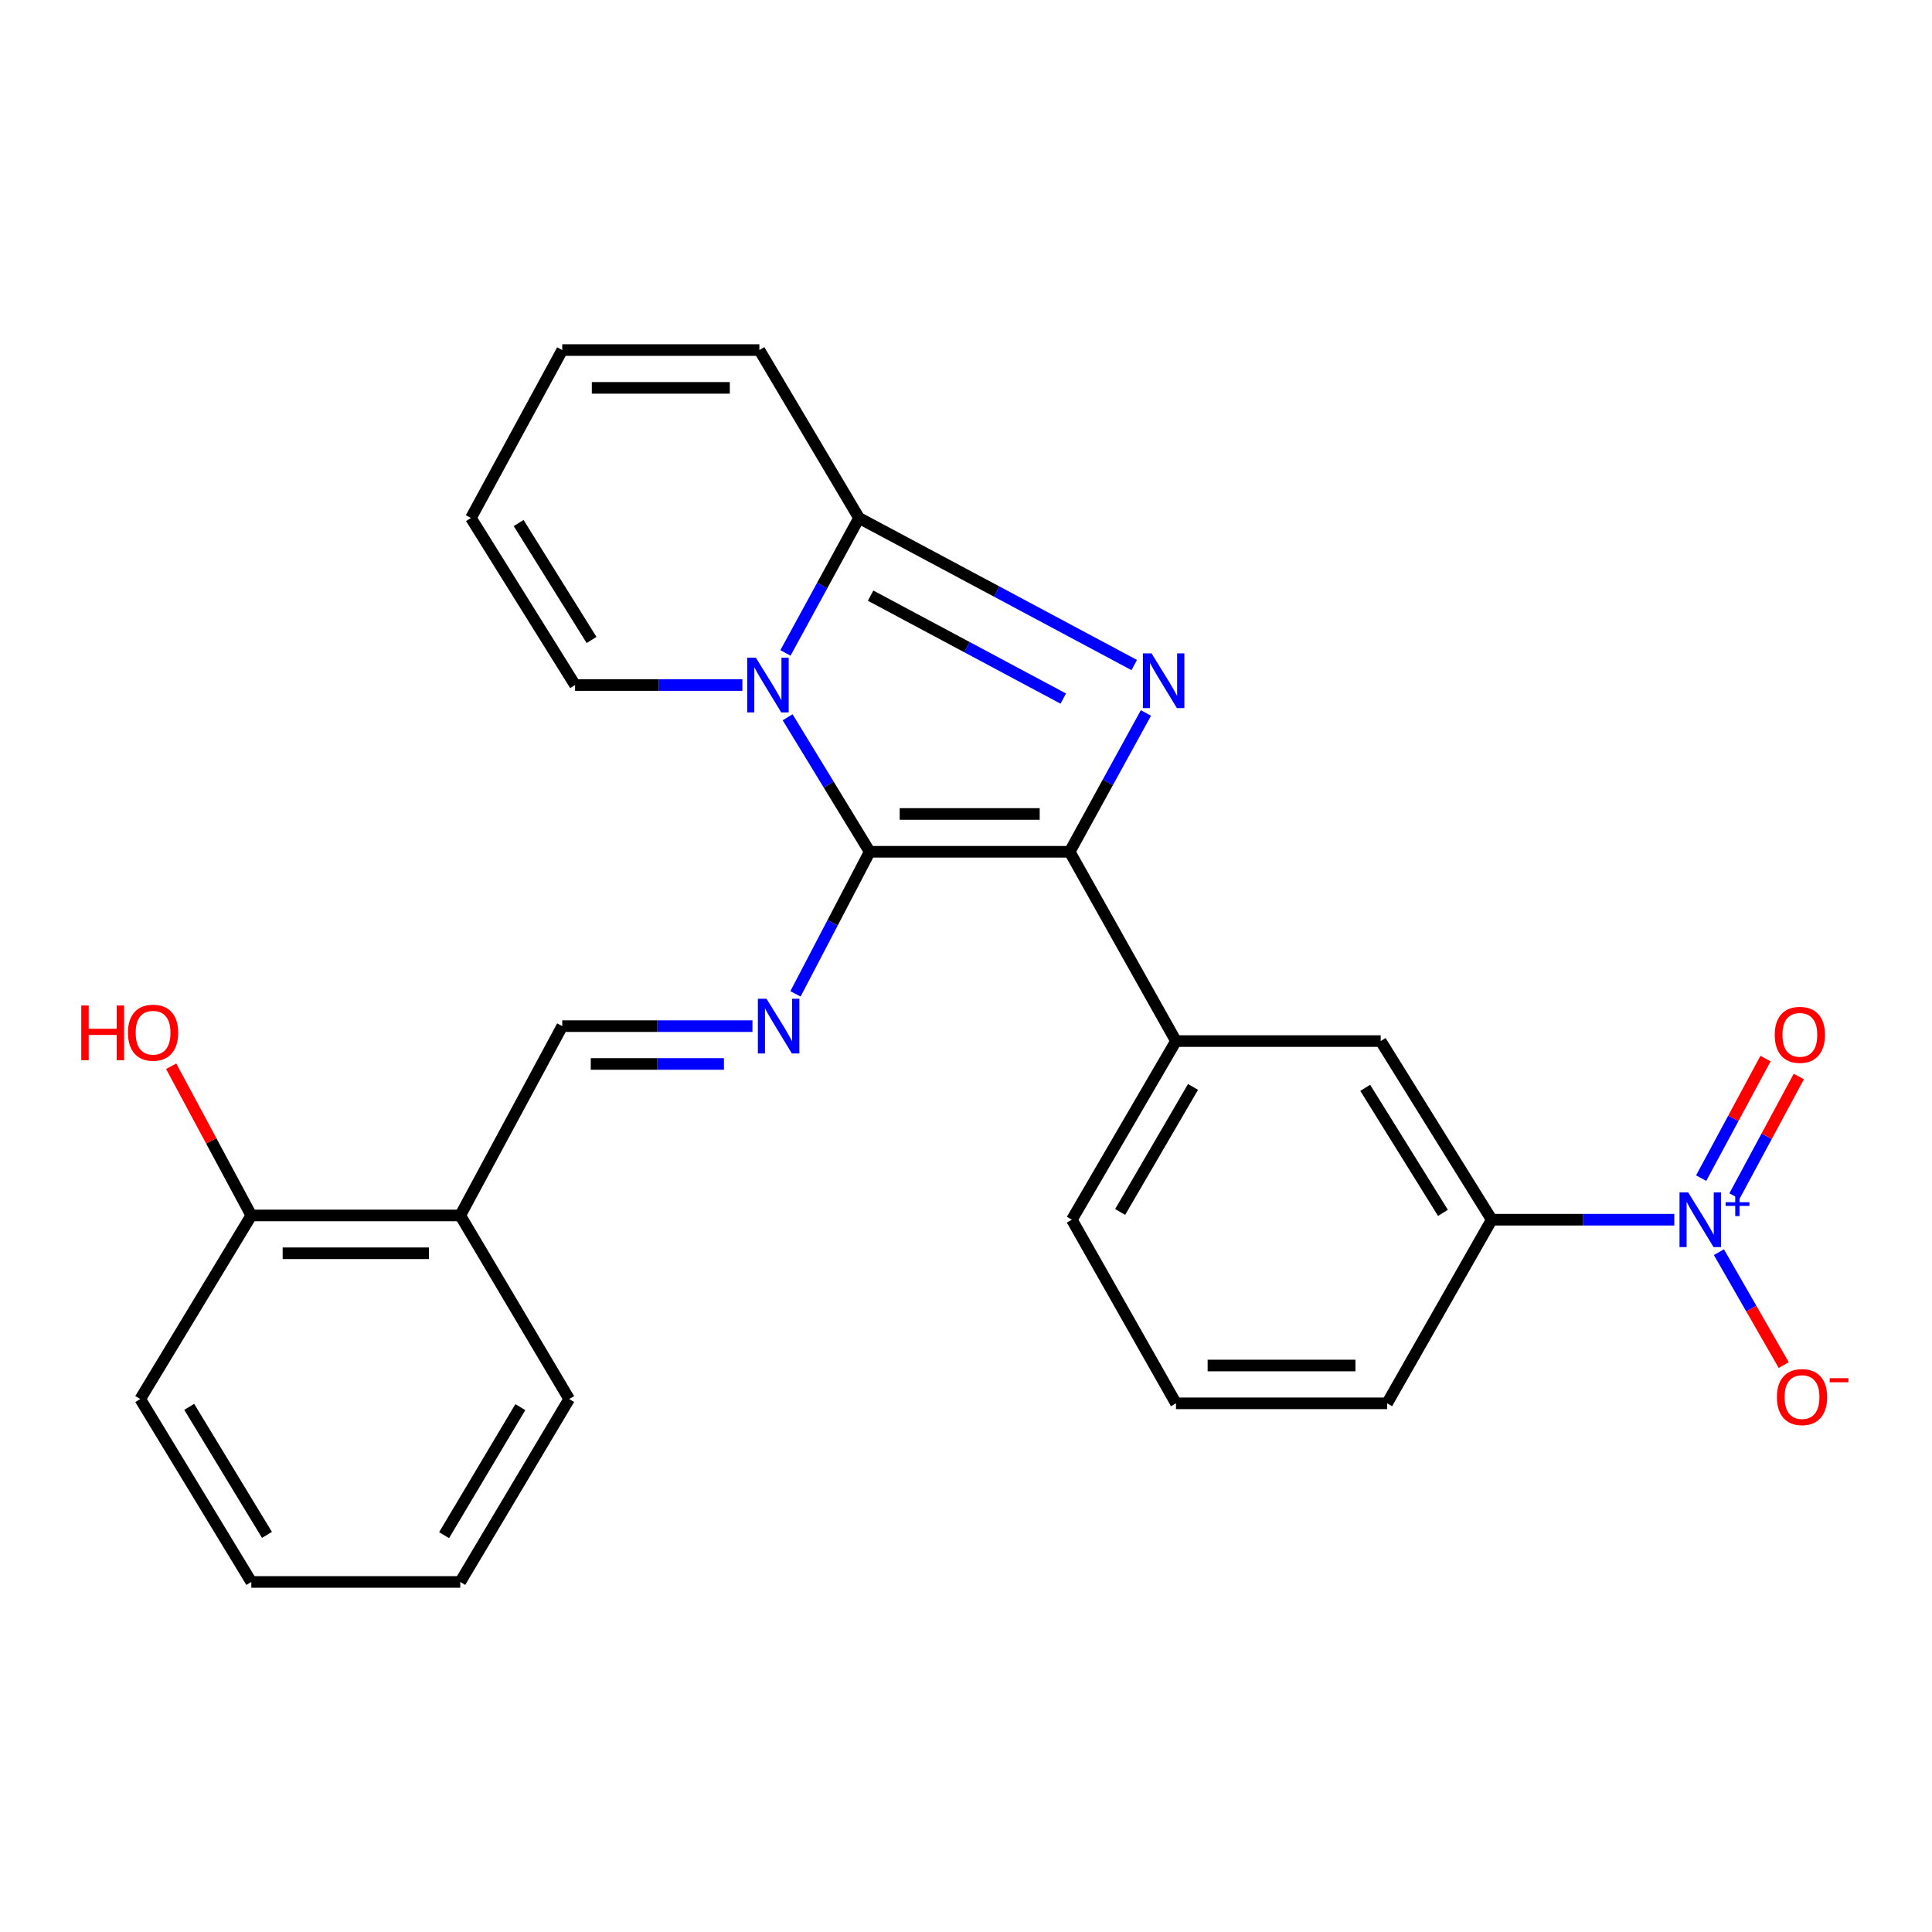 <?xml version='1.0' encoding='iso-8859-1'?>
<svg version='1.1' baseProfile='full'
              xmlns='http://www.w3.org/2000/svg'
                      xmlns:rdkit='http://www.rdkit.org/xml'
                      xmlns:xlink='http://www.w3.org/1999/xlink'
                  xml:space='preserve'
width='1000px' height='1000px' viewBox='0 0 1000 1000'>
<!-- END OF HEADER -->
<rect style='opacity:1.0;fill:#FFFFFF;stroke:none' width='1000' height='1000' x='0' y='0'> </rect>
<path class='bond-0' d='M 450.159,440.881 L 428.916,406.071' style='fill:none;fill-rule:evenodd;stroke:#000000;stroke-width:6px;stroke-linecap:butt;stroke-linejoin:miter;stroke-opacity:1' />
<path class='bond-0' d='M 428.916,406.071 L 407.673,371.261' style='fill:none;fill-rule:evenodd;stroke:#0000FF;stroke-width:6px;stroke-linecap:butt;stroke-linejoin:miter;stroke-opacity:1' />
<path class='bond-2' d='M 450.159,440.881 L 553.671,440.881' style='fill:none;fill-rule:evenodd;stroke:#000000;stroke-width:6px;stroke-linecap:butt;stroke-linejoin:miter;stroke-opacity:1' />
<path class='bond-2' d='M 465.685,421.305 L 538.144,421.305' style='fill:none;fill-rule:evenodd;stroke:#000000;stroke-width:6px;stroke-linecap:butt;stroke-linejoin:miter;stroke-opacity:1' />
<path class='bond-5' d='M 450.159,440.881 L 430.95,477.651' style='fill:none;fill-rule:evenodd;stroke:#000000;stroke-width:6px;stroke-linecap:butt;stroke-linejoin:miter;stroke-opacity:1' />
<path class='bond-5' d='M 430.95,477.651 L 411.741,514.42' style='fill:none;fill-rule:evenodd;stroke:#0000FF;stroke-width:6px;stroke-linecap:butt;stroke-linejoin:miter;stroke-opacity:1' />
<path class='bond-3' d='M 406.552,337.952 L 425.593,303.033' style='fill:none;fill-rule:evenodd;stroke:#0000FF;stroke-width:6px;stroke-linecap:butt;stroke-linejoin:miter;stroke-opacity:1' />
<path class='bond-3' d='M 425.593,303.033 L 444.634,268.114' style='fill:none;fill-rule:evenodd;stroke:#000000;stroke-width:6px;stroke-linecap:butt;stroke-linejoin:miter;stroke-opacity:1' />
<path class='bond-10' d='M 384.253,354.574 L 340.958,354.574' style='fill:none;fill-rule:evenodd;stroke:#0000FF;stroke-width:6px;stroke-linecap:butt;stroke-linejoin:miter;stroke-opacity:1' />
<path class='bond-10' d='M 340.958,354.574 L 297.663,354.574' style='fill:none;fill-rule:evenodd;stroke:#000000;stroke-width:6px;stroke-linecap:butt;stroke-linejoin:miter;stroke-opacity:1' />
<path class='bond-1' d='M 593.131,369.04 L 573.401,404.961' style='fill:none;fill-rule:evenodd;stroke:#0000FF;stroke-width:6px;stroke-linecap:butt;stroke-linejoin:miter;stroke-opacity:1' />
<path class='bond-1' d='M 573.401,404.961 L 553.671,440.881' style='fill:none;fill-rule:evenodd;stroke:#000000;stroke-width:6px;stroke-linecap:butt;stroke-linejoin:miter;stroke-opacity:1' />
<path class='bond-26' d='M 587.086,344.229 L 515.86,306.171' style='fill:none;fill-rule:evenodd;stroke:#0000FF;stroke-width:6px;stroke-linecap:butt;stroke-linejoin:miter;stroke-opacity:1' />
<path class='bond-26' d='M 515.86,306.171 L 444.634,268.114' style='fill:none;fill-rule:evenodd;stroke:#000000;stroke-width:6px;stroke-linecap:butt;stroke-linejoin:miter;stroke-opacity:1' />
<path class='bond-26' d='M 550.343,361.588 L 500.484,334.947' style='fill:none;fill-rule:evenodd;stroke:#0000FF;stroke-width:6px;stroke-linecap:butt;stroke-linejoin:miter;stroke-opacity:1' />
<path class='bond-26' d='M 500.484,334.947 L 450.626,308.307' style='fill:none;fill-rule:evenodd;stroke:#000000;stroke-width:6px;stroke-linecap:butt;stroke-linejoin:miter;stroke-opacity:1' />
<path class='bond-6' d='M 553.671,440.881 L 608.679,538.858' style='fill:none;fill-rule:evenodd;stroke:#000000;stroke-width:6px;stroke-linecap:butt;stroke-linejoin:miter;stroke-opacity:1' />
<path class='bond-13' d='M 444.634,268.114 L 393.052,181.187' style='fill:none;fill-rule:evenodd;stroke:#000000;stroke-width:6px;stroke-linecap:butt;stroke-linejoin:miter;stroke-opacity:1' />
<path class='bond-4' d='M 866.615,631.321 L 819.365,631.321' style='fill:none;fill-rule:evenodd;stroke:#0000FF;stroke-width:6px;stroke-linecap:butt;stroke-linejoin:miter;stroke-opacity:1' />
<path class='bond-4' d='M 819.365,631.321 L 772.115,631.321' style='fill:none;fill-rule:evenodd;stroke:#000000;stroke-width:6px;stroke-linecap:butt;stroke-linejoin:miter;stroke-opacity:1' />
<path class='bond-12' d='M 889.703,648.125 L 906.482,677.345' style='fill:none;fill-rule:evenodd;stroke:#0000FF;stroke-width:6px;stroke-linecap:butt;stroke-linejoin:miter;stroke-opacity:1' />
<path class='bond-12' d='M 906.482,677.345 L 923.26,706.565' style='fill:none;fill-rule:evenodd;stroke:#FF0000;stroke-width:6px;stroke-linecap:butt;stroke-linejoin:miter;stroke-opacity:1' />
<path class='bond-14' d='M 897.758,619.081 L 914.415,588.136' style='fill:none;fill-rule:evenodd;stroke:#0000FF;stroke-width:6px;stroke-linecap:butt;stroke-linejoin:miter;stroke-opacity:1' />
<path class='bond-14' d='M 914.415,588.136 L 931.071,557.191' style='fill:none;fill-rule:evenodd;stroke:#FF0000;stroke-width:6px;stroke-linecap:butt;stroke-linejoin:miter;stroke-opacity:1' />
<path class='bond-14' d='M 880.52,609.803 L 897.177,578.858' style='fill:none;fill-rule:evenodd;stroke:#0000FF;stroke-width:6px;stroke-linecap:butt;stroke-linejoin:miter;stroke-opacity:1' />
<path class='bond-14' d='M 897.177,578.858 L 913.834,547.912' style='fill:none;fill-rule:evenodd;stroke:#FF0000;stroke-width:6px;stroke-linecap:butt;stroke-linejoin:miter;stroke-opacity:1' />
<path class='bond-8' d='M 389.474,531.126 L 340.246,531.126' style='fill:none;fill-rule:evenodd;stroke:#0000FF;stroke-width:6px;stroke-linecap:butt;stroke-linejoin:miter;stroke-opacity:1' />
<path class='bond-8' d='M 340.246,531.126 L 291.018,531.126' style='fill:none;fill-rule:evenodd;stroke:#000000;stroke-width:6px;stroke-linecap:butt;stroke-linejoin:miter;stroke-opacity:1' />
<path class='bond-8' d='M 374.705,550.701 L 340.246,550.701' style='fill:none;fill-rule:evenodd;stroke:#0000FF;stroke-width:6px;stroke-linecap:butt;stroke-linejoin:miter;stroke-opacity:1' />
<path class='bond-8' d='M 340.246,550.701 L 305.787,550.701' style='fill:none;fill-rule:evenodd;stroke:#000000;stroke-width:6px;stroke-linecap:butt;stroke-linejoin:miter;stroke-opacity:1' />
<path class='bond-9' d='M 608.679,538.858 L 714.649,538.858' style='fill:none;fill-rule:evenodd;stroke:#000000;stroke-width:6px;stroke-linecap:butt;stroke-linejoin:miter;stroke-opacity:1' />
<path class='bond-19' d='M 608.679,538.858 L 554.791,631.321' style='fill:none;fill-rule:evenodd;stroke:#000000;stroke-width:6px;stroke-linecap:butt;stroke-linejoin:miter;stroke-opacity:1' />
<path class='bond-19' d='M 617.509,562.584 L 579.787,627.308' style='fill:none;fill-rule:evenodd;stroke:#000000;stroke-width:6px;stroke-linecap:butt;stroke-linejoin:miter;stroke-opacity:1' />
<path class='bond-7' d='M 772.115,631.321 L 714.649,538.858' style='fill:none;fill-rule:evenodd;stroke:#000000;stroke-width:6px;stroke-linecap:butt;stroke-linejoin:miter;stroke-opacity:1' />
<path class='bond-7' d='M 746.869,627.785 L 706.643,563.061' style='fill:none;fill-rule:evenodd;stroke:#000000;stroke-width:6px;stroke-linecap:butt;stroke-linejoin:miter;stroke-opacity:1' />
<path class='bond-28' d='M 772.115,631.321 L 717.966,726.361' style='fill:none;fill-rule:evenodd;stroke:#000000;stroke-width:6px;stroke-linecap:butt;stroke-linejoin:miter;stroke-opacity:1' />
<path class='bond-11' d='M 291.018,531.126 L 238.229,629.113' style='fill:none;fill-rule:evenodd;stroke:#000000;stroke-width:6px;stroke-linecap:butt;stroke-linejoin:miter;stroke-opacity:1' />
<path class='bond-16' d='M 297.663,354.574 L 243.754,268.114' style='fill:none;fill-rule:evenodd;stroke:#000000;stroke-width:6px;stroke-linecap:butt;stroke-linejoin:miter;stroke-opacity:1' />
<path class='bond-16' d='M 306.188,331.247 L 268.451,270.725' style='fill:none;fill-rule:evenodd;stroke:#000000;stroke-width:6px;stroke-linecap:butt;stroke-linejoin:miter;stroke-opacity:1' />
<path class='bond-15' d='M 238.229,629.113 L 130.073,629.113' style='fill:none;fill-rule:evenodd;stroke:#000000;stroke-width:6px;stroke-linecap:butt;stroke-linejoin:miter;stroke-opacity:1' />
<path class='bond-15' d='M 222.005,648.689 L 146.296,648.689' style='fill:none;fill-rule:evenodd;stroke:#000000;stroke-width:6px;stroke-linecap:butt;stroke-linejoin:miter;stroke-opacity:1' />
<path class='bond-22' d='M 238.229,629.113 L 294.596,724.143' style='fill:none;fill-rule:evenodd;stroke:#000000;stroke-width:6px;stroke-linecap:butt;stroke-linejoin:miter;stroke-opacity:1' />
<path class='bond-27' d='M 393.052,181.187 L 291.018,181.187' style='fill:none;fill-rule:evenodd;stroke:#000000;stroke-width:6px;stroke-linecap:butt;stroke-linejoin:miter;stroke-opacity:1' />
<path class='bond-27' d='M 377.747,200.762 L 306.323,200.762' style='fill:none;fill-rule:evenodd;stroke:#000000;stroke-width:6px;stroke-linecap:butt;stroke-linejoin:miter;stroke-opacity:1' />
<path class='bond-18' d='M 130.073,629.113 L 109.336,590.501' style='fill:none;fill-rule:evenodd;stroke:#000000;stroke-width:6px;stroke-linecap:butt;stroke-linejoin:miter;stroke-opacity:1' />
<path class='bond-18' d='M 109.336,590.501 L 88.6,551.889' style='fill:none;fill-rule:evenodd;stroke:#FF0000;stroke-width:6px;stroke-linecap:butt;stroke-linejoin:miter;stroke-opacity:1' />
<path class='bond-23' d='M 130.073,629.113 L 72.585,724.143' style='fill:none;fill-rule:evenodd;stroke:#000000;stroke-width:6px;stroke-linecap:butt;stroke-linejoin:miter;stroke-opacity:1' />
<path class='bond-17' d='M 243.754,268.114 L 291.018,181.187' style='fill:none;fill-rule:evenodd;stroke:#000000;stroke-width:6px;stroke-linecap:butt;stroke-linejoin:miter;stroke-opacity:1' />
<path class='bond-21' d='M 554.791,631.321 L 608.679,726.361' style='fill:none;fill-rule:evenodd;stroke:#000000;stroke-width:6px;stroke-linecap:butt;stroke-linejoin:miter;stroke-opacity:1' />
<path class='bond-20' d='M 717.966,726.361 L 608.679,726.361' style='fill:none;fill-rule:evenodd;stroke:#000000;stroke-width:6px;stroke-linecap:butt;stroke-linejoin:miter;stroke-opacity:1' />
<path class='bond-20' d='M 701.573,706.786 L 625.072,706.786' style='fill:none;fill-rule:evenodd;stroke:#000000;stroke-width:6px;stroke-linecap:butt;stroke-linejoin:miter;stroke-opacity:1' />
<path class='bond-24' d='M 294.596,724.143 L 238.229,818.813' style='fill:none;fill-rule:evenodd;stroke:#000000;stroke-width:6px;stroke-linecap:butt;stroke-linejoin:miter;stroke-opacity:1' />
<path class='bond-24' d='M 269.321,728.329 L 229.864,794.598' style='fill:none;fill-rule:evenodd;stroke:#000000;stroke-width:6px;stroke-linecap:butt;stroke-linejoin:miter;stroke-opacity:1' />
<path class='bond-29' d='M 72.585,724.143 L 130.073,818.813' style='fill:none;fill-rule:evenodd;stroke:#000000;stroke-width:6px;stroke-linecap:butt;stroke-linejoin:miter;stroke-opacity:1' />
<path class='bond-29' d='M 97.941,728.183 L 138.182,794.452' style='fill:none;fill-rule:evenodd;stroke:#000000;stroke-width:6px;stroke-linecap:butt;stroke-linejoin:miter;stroke-opacity:1' />
<path class='bond-25' d='M 238.229,818.813 L 130.073,818.813' style='fill:none;fill-rule:evenodd;stroke:#000000;stroke-width:6px;stroke-linecap:butt;stroke-linejoin:miter;stroke-opacity:1' />
<path  class='atom-1' d='M 391.229 340.414
L 400.509 355.414
Q 401.429 356.894, 402.909 359.574
Q 404.389 362.254, 404.469 362.414
L 404.469 340.414
L 408.229 340.414
L 408.229 368.734
L 404.349 368.734
L 394.389 352.334
Q 393.229 350.414, 391.989 348.214
Q 390.789 346.014, 390.429 345.334
L 390.429 368.734
L 386.749 368.734
L 386.749 340.414
L 391.229 340.414
' fill='#0000FF'/>
<path  class='atom-2' d='M 596.035 338.195
L 605.315 353.195
Q 606.235 354.675, 607.715 357.355
Q 609.195 360.035, 609.275 360.195
L 609.275 338.195
L 613.035 338.195
L 613.035 366.515
L 609.155 366.515
L 599.195 350.115
Q 598.035 348.195, 596.795 345.995
Q 595.595 343.795, 595.235 343.115
L 595.235 366.515
L 591.555 366.515
L 591.555 338.195
L 596.035 338.195
' fill='#0000FF'/>
<path  class='atom-5' d='M 873.794 617.161
L 883.074 632.161
Q 883.994 633.641, 885.474 636.321
Q 886.954 639.001, 887.034 639.161
L 887.034 617.161
L 890.794 617.161
L 890.794 645.481
L 886.914 645.481
L 876.954 629.081
Q 875.794 627.161, 874.554 624.961
Q 873.354 622.761, 872.994 622.081
L 872.994 645.481
L 869.314 645.481
L 869.314 617.161
L 873.794 617.161
' fill='#0000FF'/>
<path  class='atom-5' d='M 893.17 622.266
L 898.159 622.266
L 898.159 617.012
L 900.377 617.012
L 900.377 622.266
L 905.498 622.266
L 905.498 624.167
L 900.377 624.167
L 900.377 629.447
L 898.159 629.447
L 898.159 624.167
L 893.17 624.167
L 893.17 622.266
' fill='#0000FF'/>
<path  class='atom-6' d='M 396.753 516.966
L 406.033 531.966
Q 406.953 533.446, 408.433 536.126
Q 409.913 538.806, 409.993 538.966
L 409.993 516.966
L 413.753 516.966
L 413.753 545.286
L 409.873 545.286
L 399.913 528.886
Q 398.753 526.966, 397.513 524.766
Q 396.313 522.566, 395.953 521.886
L 395.953 545.286
L 392.273 545.286
L 392.273 516.966
L 396.753 516.966
' fill='#0000FF'/>
<path  class='atom-13' d='M 919.723 723.124
Q 919.723 716.324, 923.083 712.524
Q 926.443 708.724, 932.723 708.724
Q 939.003 708.724, 942.363 712.524
Q 945.723 716.324, 945.723 723.124
Q 945.723 730.004, 942.323 733.924
Q 938.923 737.804, 932.723 737.804
Q 926.483 737.804, 923.083 733.924
Q 919.723 730.044, 919.723 723.124
M 932.723 734.604
Q 937.043 734.604, 939.363 731.724
Q 941.723 728.804, 941.723 723.124
Q 941.723 717.564, 939.363 714.764
Q 937.043 711.924, 932.723 711.924
Q 928.403 711.924, 926.043 714.724
Q 923.723 717.524, 923.723 723.124
Q 923.723 728.844, 926.043 731.724
Q 928.403 734.604, 932.723 734.604
' fill='#FF0000'/>
<path  class='atom-13' d='M 947.043 713.347
L 956.732 713.347
L 956.732 715.459
L 947.043 715.459
L 947.043 713.347
' fill='#FF0000'/>
<path  class='atom-15' d='M 918.603 535.632
Q 918.603 528.832, 921.963 525.032
Q 925.323 521.232, 931.603 521.232
Q 937.883 521.232, 941.243 525.032
Q 944.603 528.832, 944.603 535.632
Q 944.603 542.512, 941.203 546.432
Q 937.803 550.312, 931.603 550.312
Q 925.363 550.312, 921.963 546.432
Q 918.603 542.552, 918.603 535.632
M 931.603 547.112
Q 935.923 547.112, 938.243 544.232
Q 940.603 541.312, 940.603 535.632
Q 940.603 530.072, 938.243 527.272
Q 935.923 524.432, 931.603 524.432
Q 927.283 524.432, 924.923 527.232
Q 922.603 530.032, 922.603 535.632
Q 922.603 541.352, 924.923 544.232
Q 927.283 547.112, 931.603 547.112
' fill='#FF0000'/>
<path  class='atom-19' d='M 42.07 520.443
L 45.91 520.443
L 45.91 532.483
L 60.39 532.483
L 60.39 520.443
L 64.23 520.443
L 64.23 548.763
L 60.39 548.763
L 60.39 535.683
L 45.91 535.683
L 45.91 548.763
L 42.07 548.763
L 42.07 520.443
' fill='#FF0000'/>
<path  class='atom-19' d='M 66.23 534.523
Q 66.23 527.723, 69.59 523.923
Q 72.95 520.123, 79.23 520.123
Q 85.51 520.123, 88.87 523.923
Q 92.23 527.723, 92.23 534.523
Q 92.23 541.403, 88.83 545.323
Q 85.43 549.203, 79.23 549.203
Q 72.99 549.203, 69.59 545.323
Q 66.23 541.443, 66.23 534.523
M 79.23 546.003
Q 83.55 546.003, 85.87 543.123
Q 88.23 540.203, 88.23 534.523
Q 88.23 528.963, 85.87 526.163
Q 83.55 523.323, 79.23 523.323
Q 74.91 523.323, 72.55 526.123
Q 70.23 528.923, 70.23 534.523
Q 70.23 540.243, 72.55 543.123
Q 74.91 546.003, 79.23 546.003
' fill='#FF0000'/>
</svg>
